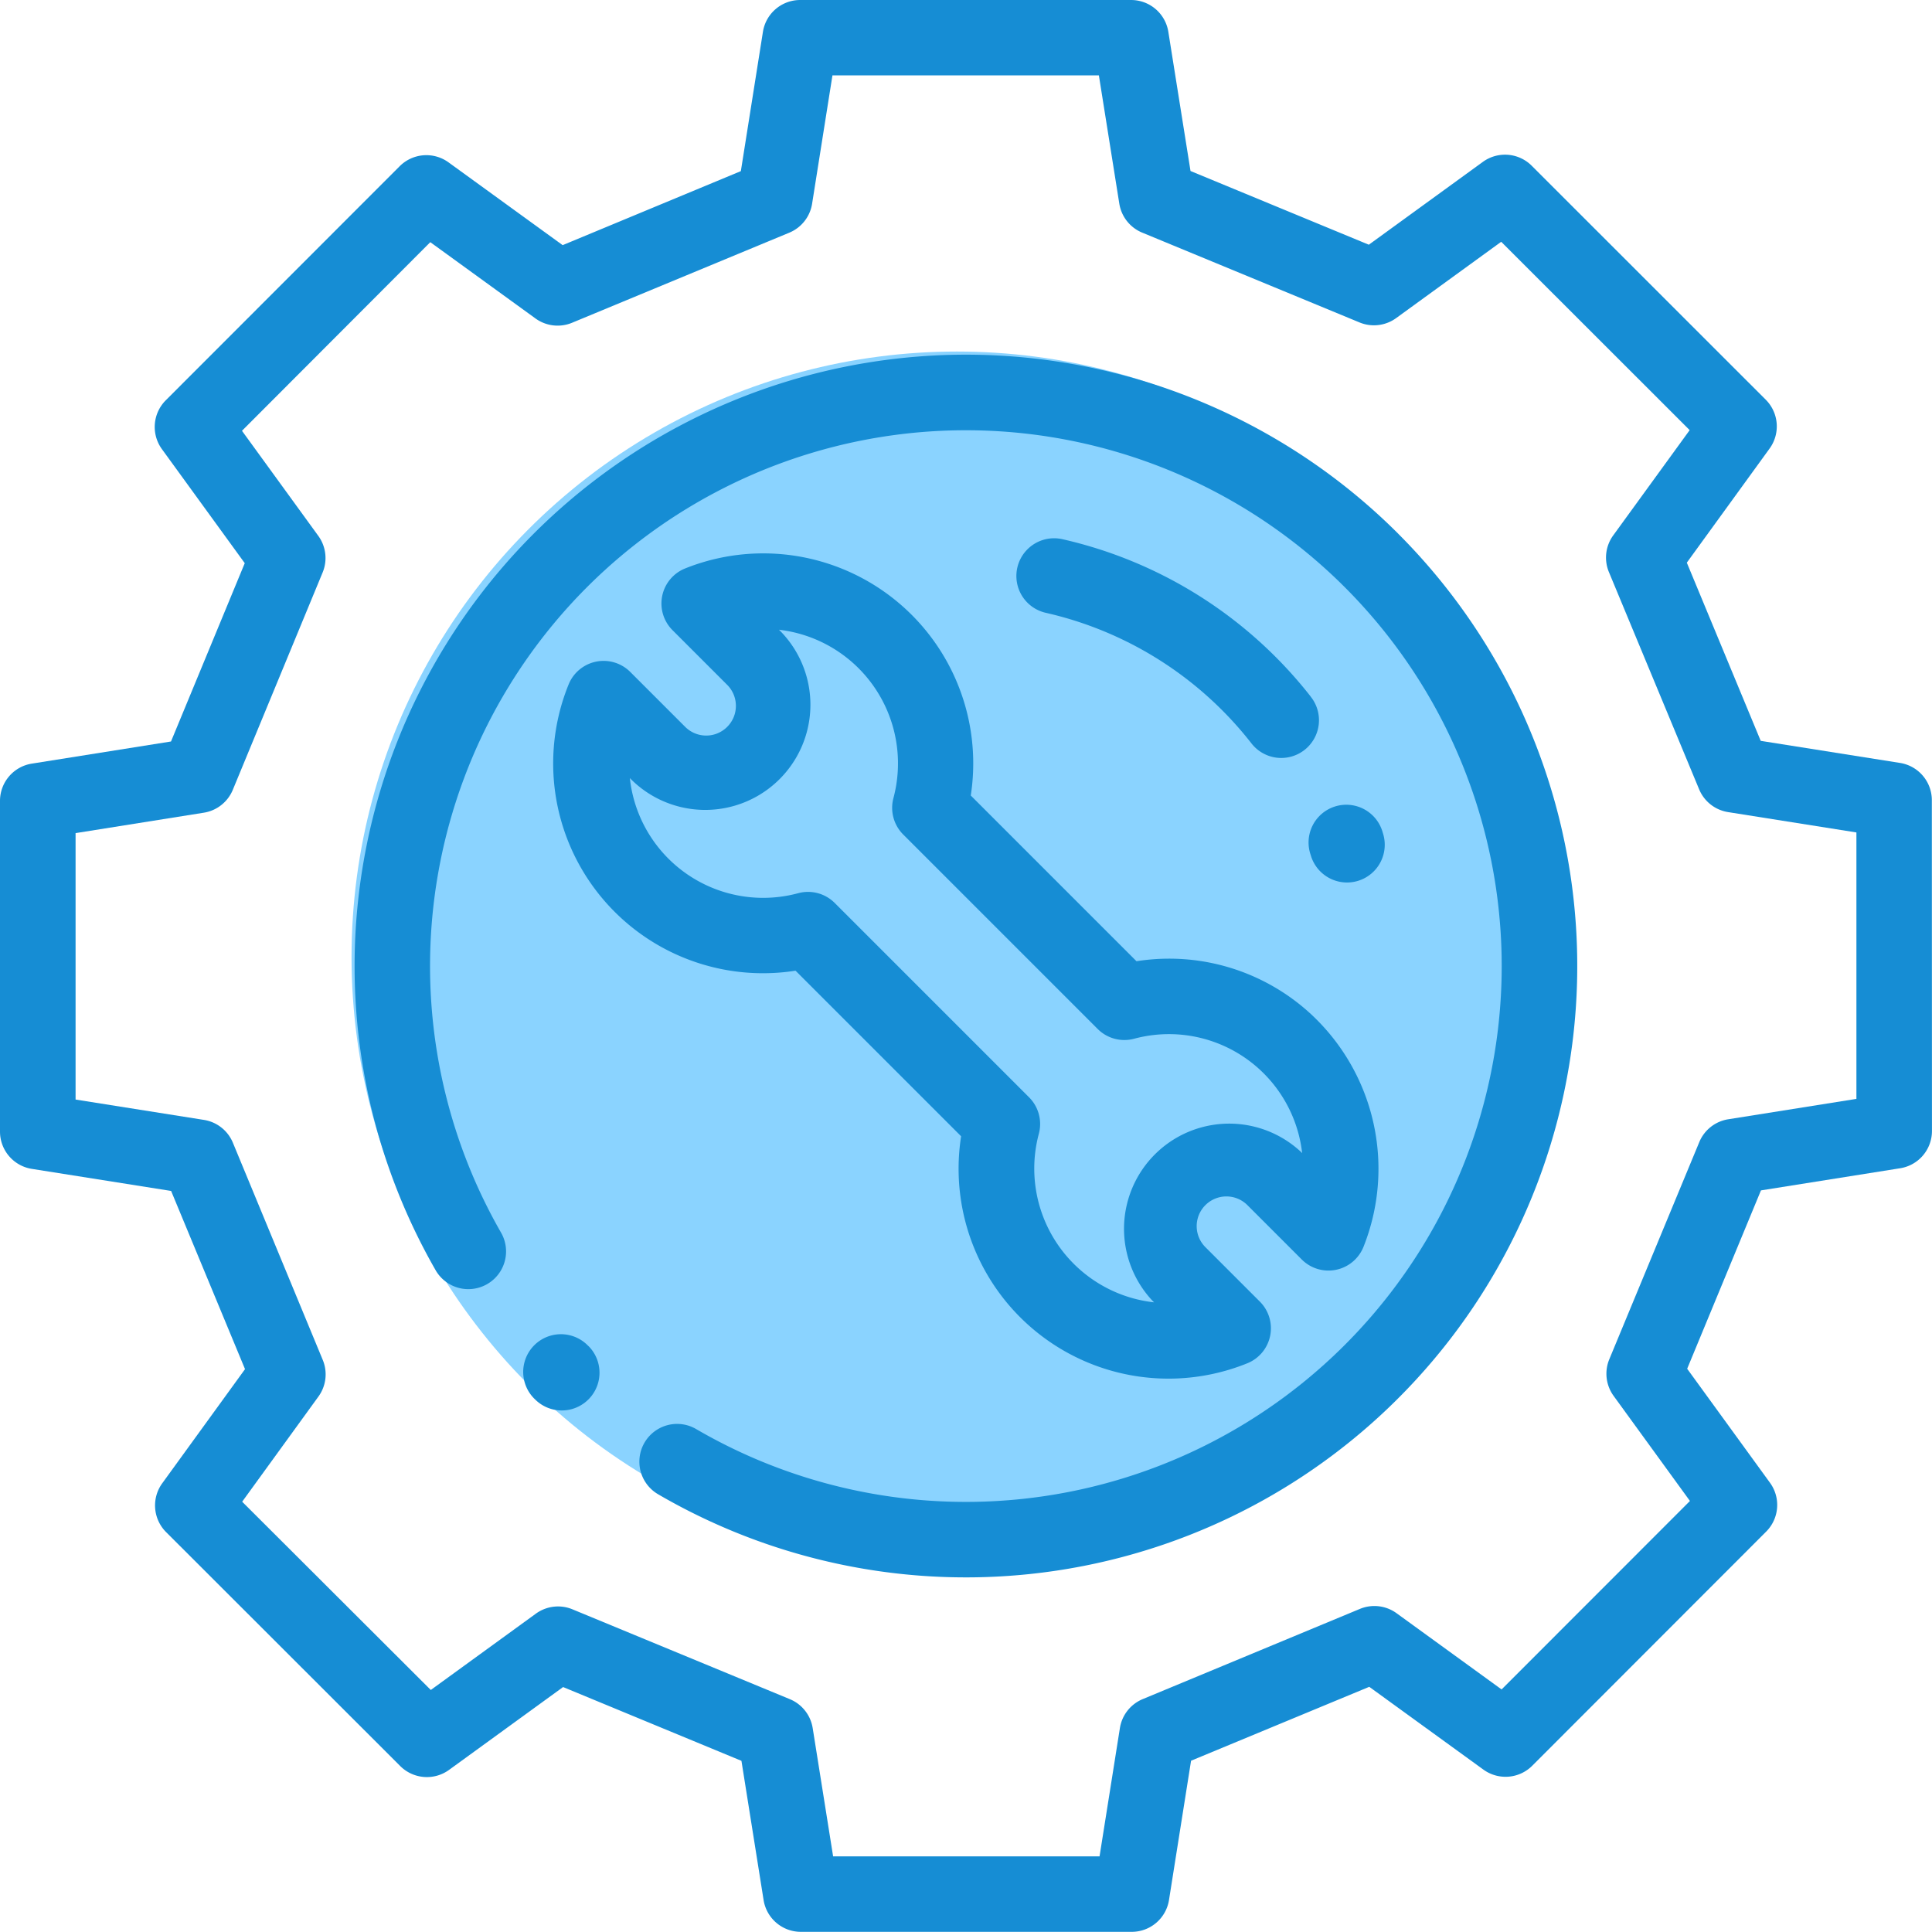 <svg xmlns="http://www.w3.org/2000/svg" width="49.462" height="49.462" viewBox="0 0 49.462 49.462"><defs><style>.a{fill:#8ad3ff;}.b{fill:#168dd4;}</style></defs><g transform="translate(-923 -1592)"><circle class="a" cx="15.5" cy="15.5" r="15.5" transform="translate(932 1601)"/><g transform="translate(923 1592)"><g transform="translate(13.382 34.148)"><path class="b" d="M140.2,353.791l-.028-.028a.966.966,0,0,0-1.363,1.369l.032.031a.966.966,0,1,0,1.36-1.373Z" transform="translate(-138.521 -353.481)"/></g><g transform="translate(9.082 9.088)"><path class="b" d="M120.731,98.652a15.652,15.652,0,0,0-24.636,18.87.966.966,0,0,0,1.674-.964,13.718,13.718,0,1,1,4.987,5.016.966.966,0,0,0-.974,1.669,15.652,15.652,0,0,0,18.948-24.591Z" transform="translate(-94.016 -94.076)"/></g><g transform="translate(0)"><path class="b" d="M49.458,20.486a.966.966,0,0,0-.815-.954l-3.566-.565-1.892-4.562,2.12-2.923a.966.966,0,0,0-.1-1.25L39.215,4.244a.966.966,0,0,0-1.251-.1l-2.92,2.121L30.479,4.378,29.911.814A.966.966,0,0,0,28.957,0h0L20.486,0a.966.966,0,0,0-.954.815l-.565,3.566L14.405,6.276l-2.923-2.12a.966.966,0,0,0-1.25.1L4.245,10.247a.966.966,0,0,0-.1,1.251l2.121,2.92L4.378,18.983.814,19.55A.966.966,0,0,0,0,20.5l0,8.471a.966.966,0,0,0,.815.954l3.566.565,1.892,4.562-2.12,2.923a.966.966,0,0,0,.1,1.25l5.992,5.987a.966.966,0,0,0,1.251.1l2.92-2.121,4.566,1.889.567,3.564a.966.966,0,0,0,.954.814h0l8.471,0a.966.966,0,0,0,.954-.815l.565-3.566,4.562-1.892,2.923,2.12a.966.966,0,0,0,1.25-.1l5.987-5.992a.966.966,0,0,0,.1-1.251l-2.121-2.92,1.889-4.566,3.564-.567a.966.966,0,0,0,.814-.954Zm-5.213,8.169a.966.966,0,0,0-.741.585L41.2,34.8a.966.966,0,0,0,.111.937l1.954,2.69-4.822,4.825L35.753,41.3a.967.967,0,0,0-.937-.11L29.255,43.5a.966.966,0,0,0-.584.741l-.521,3.285-6.821,0-.523-3.284a.966.966,0,0,0-.585-.741l-5.565-2.3a.966.966,0,0,0-.937.111l-2.69,1.954L6.2,38.446l1.953-2.693a.966.966,0,0,0,.11-.937L5.962,29.255a.966.966,0,0,0-.741-.584L1.935,28.15l0-6.821,3.284-.523a.966.966,0,0,0,.741-.585l2.3-5.565a.966.966,0,0,0-.111-.937l-1.954-2.69L11.016,6.2l2.693,1.953a.966.966,0,0,0,.937.11l5.561-2.306a.966.966,0,0,0,.584-.741l.521-3.286,6.821,0,.523,3.284a.966.966,0,0,0,.585.741l5.565,2.3a.967.967,0,0,0,.937-.111l2.69-1.954,4.825,4.822L41.3,13.708a.966.966,0,0,0-.11.937L43.5,20.207a.966.966,0,0,0,.741.584l3.286.521,0,6.821Z" transform="translate(0)"/></g><g transform="translate(14.169 14.167)"><path class="b" d="M166.032,158.413a5.35,5.35,0,0,0-4.435-1.325l-4.243-4.243a5.376,5.376,0,0,0-7.312-5.813.966.966,0,0,0-.324,1.58l1.4,1.4a.76.76,0,1,1-1.075,1.076l-1.406-1.406a.966.966,0,0,0-1.579.321,5.371,5.371,0,0,0,5.81,7.327l4.239,4.239a5.374,5.374,0,0,0,7.327,5.812.966.966,0,0,0,.321-1.579l-1.394-1.394a.76.76,0,1,1,1.075-1.076l1.392,1.392a.966.966,0,0,0,1.58-.323A5.4,5.4,0,0,0,166.032,158.413Zm-.228,3.553A2.693,2.693,0,0,0,162,165.774l.047.047a3.446,3.446,0,0,1-2.95-4.317.966.966,0,0,0-.25-.932l-4.976-4.976a.966.966,0,0,0-.931-.251,3.433,3.433,0,0,1-4.314-2.946l.056.056a2.693,2.693,0,0,0,3.808-3.808l-.046-.046a3.445,3.445,0,0,1,2.93,4.311.966.966,0,0,0,.25.931l4.979,4.979a.966.966,0,0,0,.93.251A3.432,3.432,0,0,1,165.838,162Z" transform="translate(-146.67 -146.646)"/></g><g transform="translate(26.021 13.78)"><path class="b" d="M276.89,146.695a11.228,11.228,0,0,0-6.356-4.028.966.966,0,0,0-.424,1.885,9.29,9.29,0,0,1,5.258,3.335.966.966,0,1,0,1.521-1.191Z" transform="translate(-269.356 -142.643)"/></g><g transform="translate(33.501 20.603)"><path class="b" d="M348.683,213.981l-.014-.044a.966.966,0,0,0-1.839.594l.012.038a.966.966,0,1,0,1.84-.588Z" transform="translate(-346.783 -213.268)"/></g></g></g></svg>